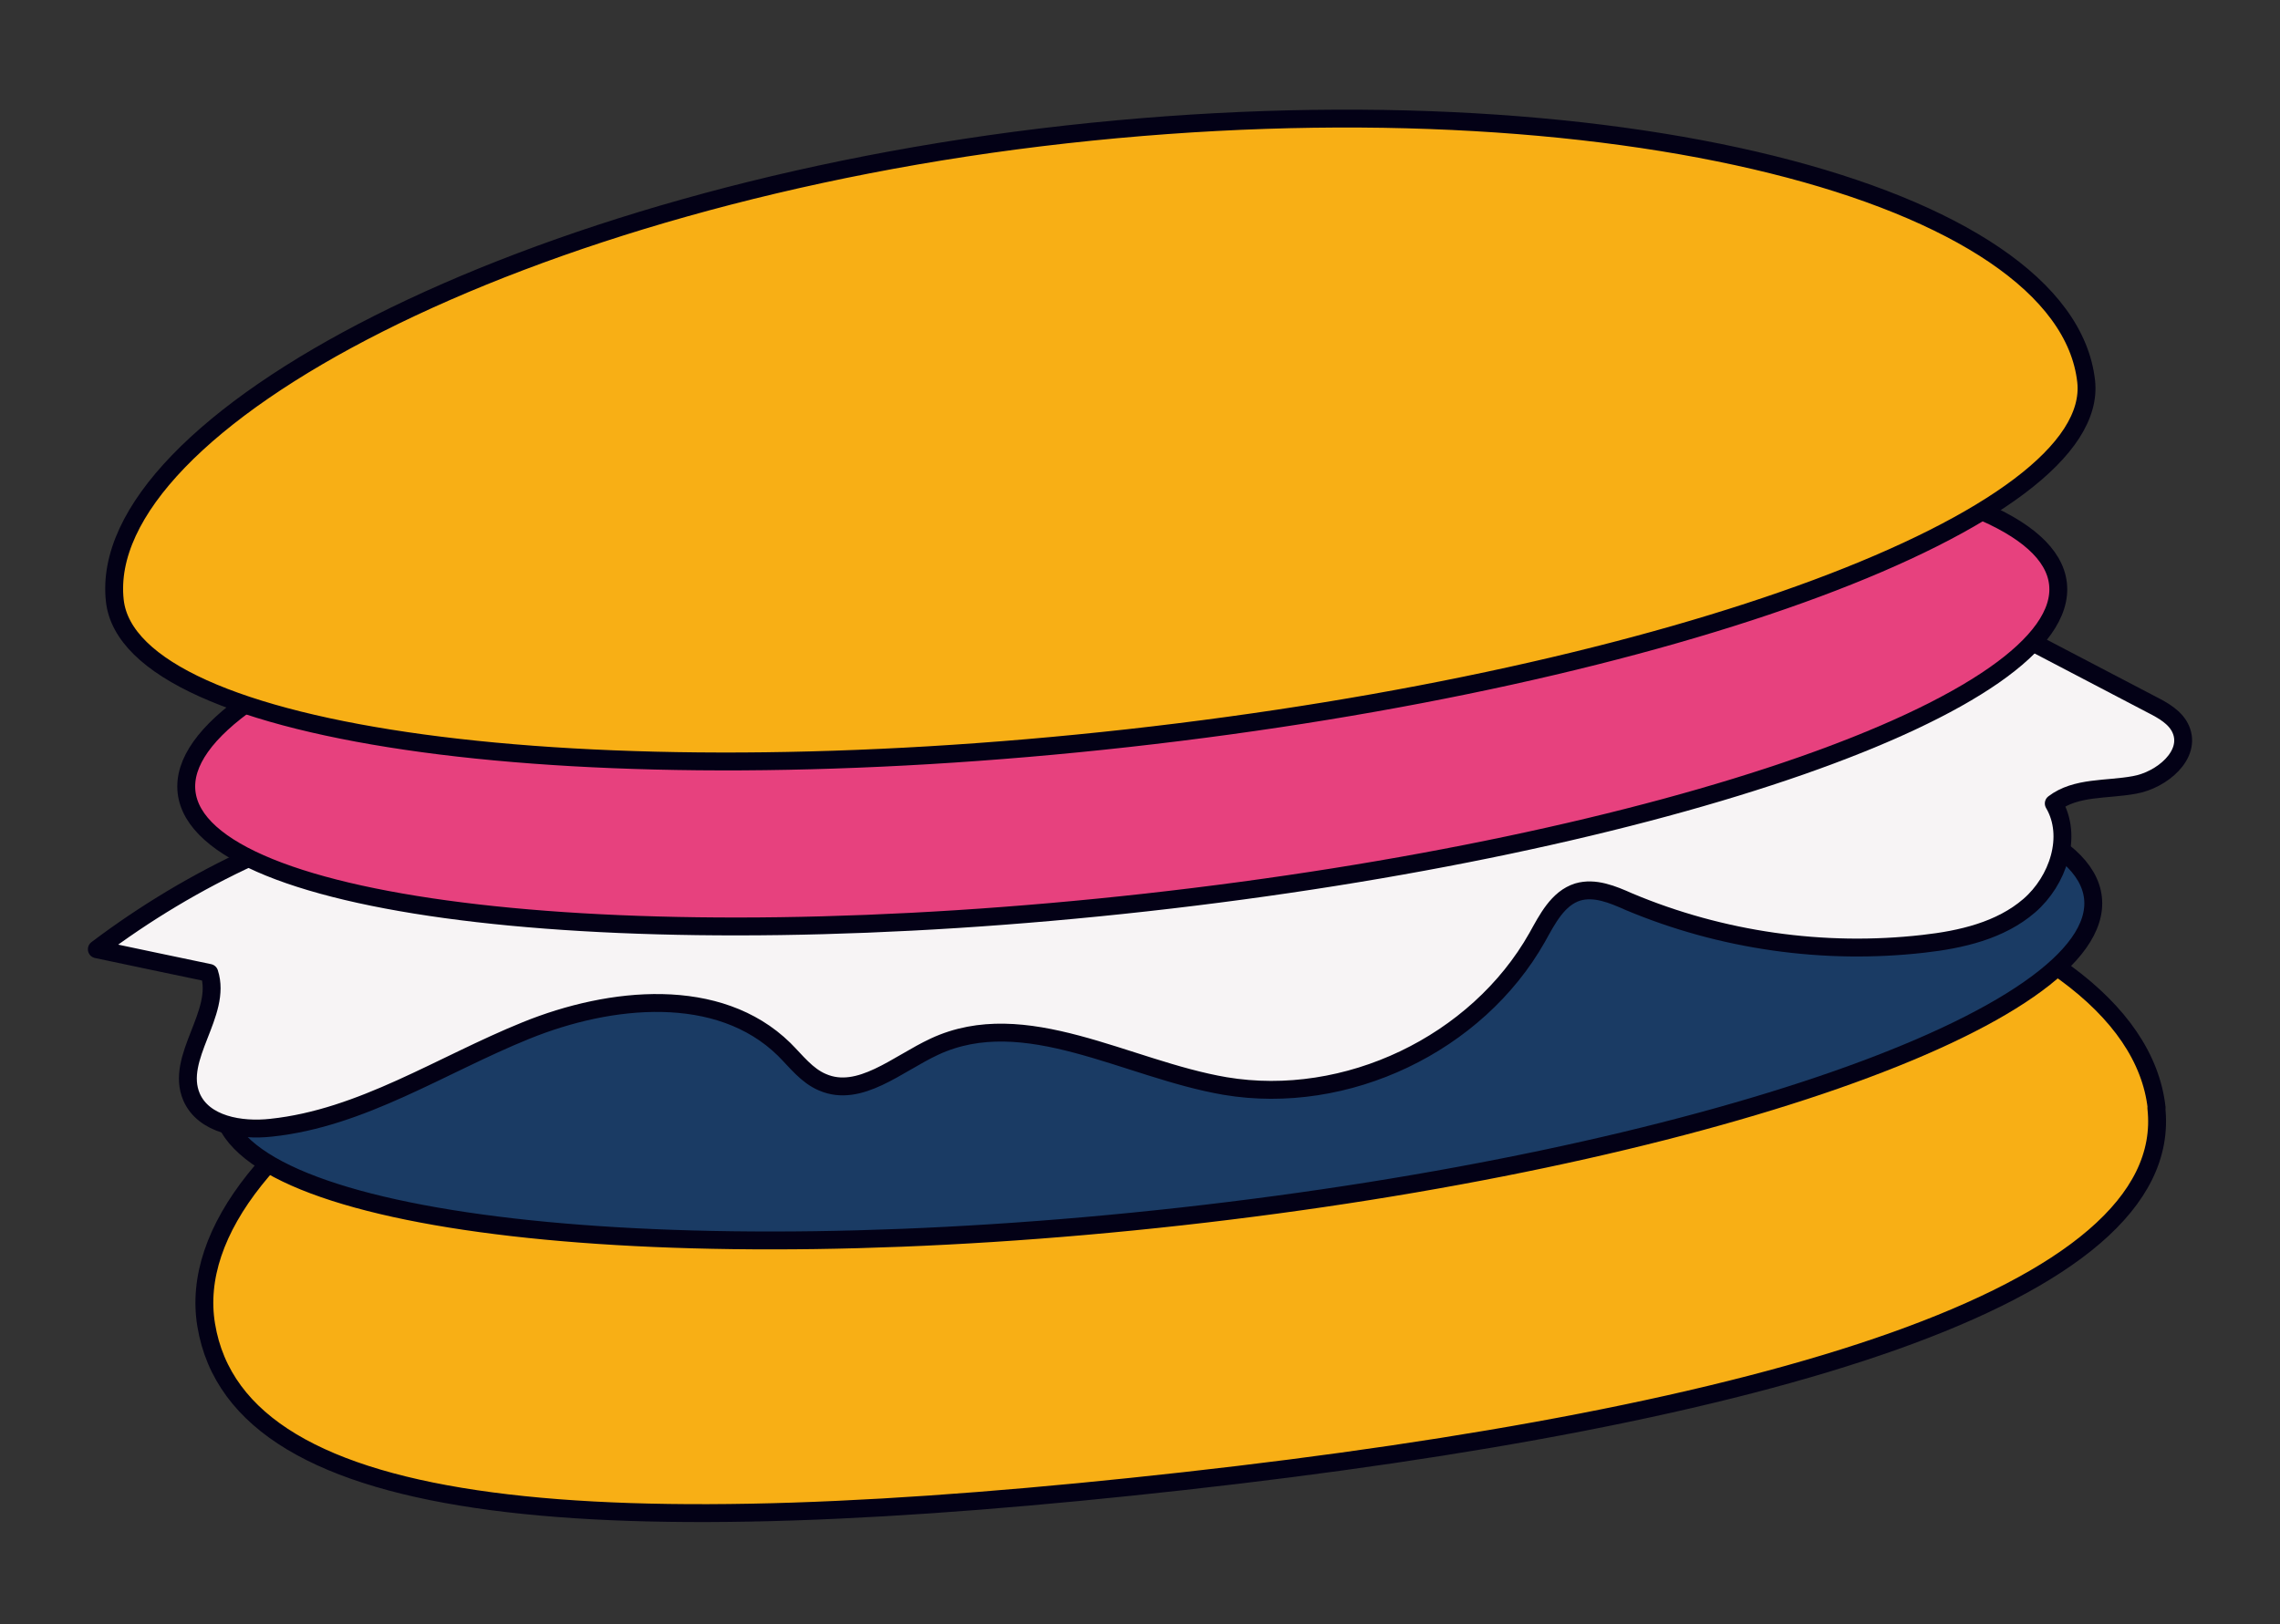<svg width="153" height="109" viewBox="0 0 153 109" fill="none" xmlns="http://www.w3.org/2000/svg">
<rect x="0" y="0" width="153" height="109" fill="#333333" stroke="none"/>
<g clip-path="url(#clip0_236_13621)">
<path d="M144.702 74.359C146.109 86.996 118.134 95.1 79.467 99.404C40.801 103.709 16.014 102.198 13.836 88.928C11.759 76.385 36.395 60.81 75.061 56.505C113.727 52.2 143.236 61.01 144.722 74.357L144.702 74.359Z" fill="#F8AF15" stroke="#030116" stroke-width="1.2" stroke-linejoin="round"/>
<path d="M79.26 81.644C113.939 77.784 141.334 68.206 140.449 60.253C139.563 52.299 110.733 48.981 76.054 52.842C41.375 56.703 13.979 66.28 14.865 74.234C15.751 82.187 44.581 85.505 79.26 81.644Z" fill="#1A3B64" stroke="#030116" stroke-width="1.2" stroke-linejoin="round"/>
<path d="M16.909 57.485C13.227 59.176 9.727 61.274 6.498 63.711C9.008 64.247 11.516 64.764 14.045 65.298C14.933 68.033 11.721 70.973 12.852 73.623C13.663 75.494 16.16 75.915 18.197 75.688C24.29 75.048 29.608 71.466 35.302 69.163C40.977 66.862 48.227 66.132 52.613 70.42C53.422 71.223 54.133 72.192 55.194 72.637C57.687 73.718 60.228 71.397 62.706 70.247C68.789 67.415 75.593 71.763 82.214 72.89C90.339 74.257 99.11 70.077 103.155 62.91C103.835 61.688 104.535 60.291 105.869 59.87C107.018 59.529 108.221 60.035 109.305 60.517C115.508 63.126 122.384 64.108 129.067 63.345C131.602 63.062 134.238 62.458 136.172 60.787C138.105 59.116 139.115 56.13 137.819 53.925C139.307 52.789 141.375 53.025 143.223 52.683C145.073 52.361 147.082 50.662 146.347 48.957C146.006 48.16 145.176 47.69 144.392 47.292C140.881 45.45 137.373 43.627 133.862 41.786" fill="#F7F4F5"/>
<path d="M16.909 57.485C13.227 59.176 9.727 61.274 6.498 63.711C9.008 64.247 11.516 64.764 14.045 65.298C14.933 68.033 11.721 70.973 12.852 73.623C13.663 75.494 16.16 75.915 18.197 75.688C24.29 75.048 29.608 71.466 35.302 69.163C40.977 66.862 48.227 66.132 52.613 70.42C53.422 71.223 54.133 72.192 55.194 72.637C57.687 73.718 60.228 71.397 62.706 70.247C68.789 67.415 75.593 71.763 82.214 72.89C90.339 74.257 99.11 70.077 103.155 62.91C103.835 61.688 104.535 60.291 105.869 59.87C107.018 59.529 108.221 60.035 109.305 60.517C115.508 63.126 122.384 64.108 129.067 63.345C131.602 63.062 134.238 62.458 136.172 60.787C138.105 59.116 139.115 56.13 137.819 53.925C139.307 52.789 141.375 53.025 143.223 52.683C145.073 52.361 147.082 50.662 146.347 48.957C146.006 48.16 145.176 47.69 144.392 47.292C140.881 45.45 137.373 43.627 133.862 41.786" stroke="#030116" stroke-width="1.2" stroke-linejoin="round"/>
<path d="M76.913 60.57C111.592 56.709 138.987 47.132 138.102 39.178C137.217 31.224 108.386 27.907 73.707 31.767C39.028 35.628 11.633 45.206 12.518 53.159C13.404 61.113 42.234 64.431 76.913 60.57Z" fill="#E7417E" stroke="#030116" stroke-width="1.2" stroke-linejoin="round"/>
<path d="M139.992 25.591C141.013 34.758 112.22 45.476 75.705 49.541C39.19 53.606 8.725 49.485 7.705 40.319C6.375 28.372 34.991 13.091 71.525 9.024C108.059 4.957 138.588 12.973 139.992 25.591Z" fill="#F8AF15" stroke="#030116" stroke-width="1.2" stroke-linejoin="round"/>
</g>
<defs>
<clipPath id="clip0_236_13621">
<rect width="143" height="93" fill="white" transform="translate(0 15.822) rotate(-6.353)"/>
</clipPath>
</defs>
</svg>
